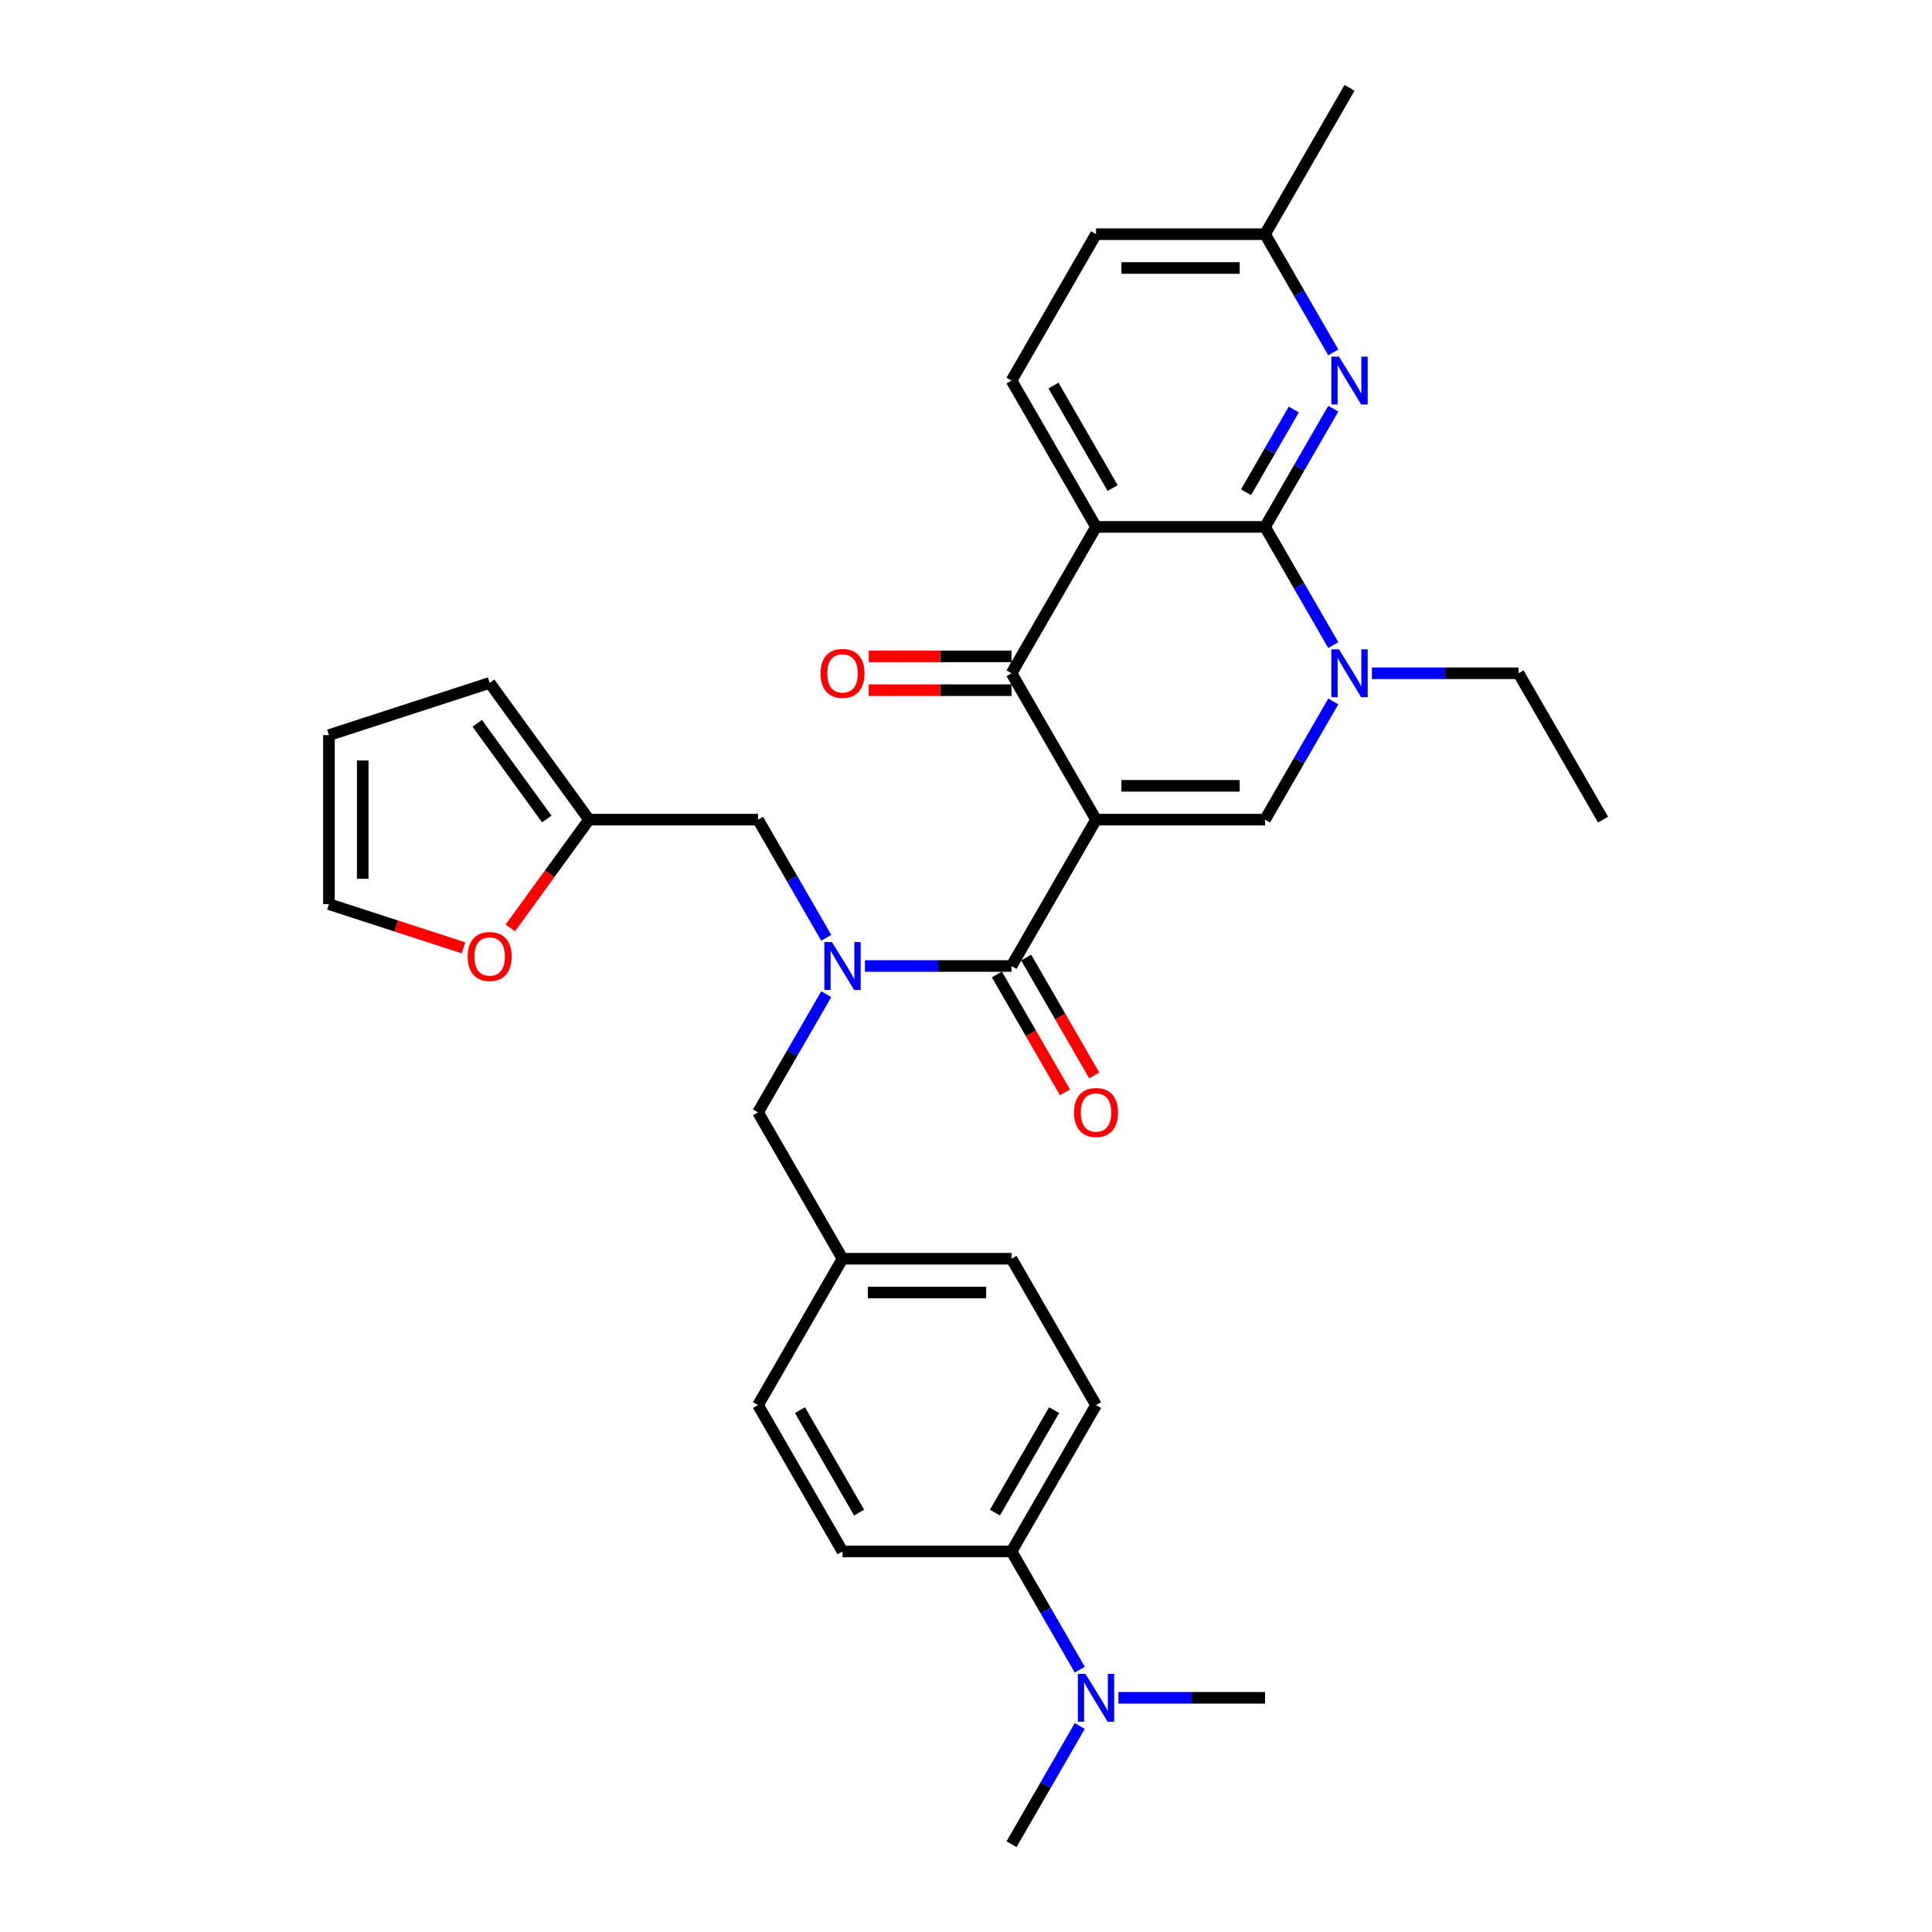 <?xml version='1.0' encoding='iso-8859-1'?>
<svg version='1.1' baseProfile='full'
              xmlns='http://www.w3.org/2000/svg'
                      xmlns:rdkit='http://www.rdkit.org/xml'
                      xmlns:xlink='http://www.w3.org/1999/xlink'
                  xml:space='preserve'
width='1000px' height='1000px' viewBox='0 0 1000 1000'>
<!-- END OF HEADER -->
<rect style='opacity:1.0;fill:#FFFFFF;stroke:none' width='1000' height='1000' x='0' y='0'> </rect>
<path class='bond-2' d='M 567.307,424.242 L 523.568,348.485' style='fill:none;fill-rule:evenodd;stroke:#000000;stroke-width:6px;stroke-linecap:butt;stroke-linejoin:miter;stroke-opacity:1' />
<path class='bond-3' d='M 567.307,424.242 L 523.568,500' style='fill:none;fill-rule:evenodd;stroke:#000000;stroke-width:6px;stroke-linecap:butt;stroke-linejoin:miter;stroke-opacity:1' />
<path class='bond-4' d='M 567.307,424.242 L 654.784,424.242' style='fill:none;fill-rule:evenodd;stroke:#000000;stroke-width:6px;stroke-linecap:butt;stroke-linejoin:miter;stroke-opacity:1' />
<path class='bond-4' d='M 580.428,406.747 L 641.663,406.747' style='fill:none;fill-rule:evenodd;stroke:#000000;stroke-width:6px;stroke-linecap:butt;stroke-linejoin:miter;stroke-opacity:1' />
<path class='bond-0' d='M 567.307,272.727 L 523.568,348.485' style='fill:none;fill-rule:evenodd;stroke:#000000;stroke-width:6px;stroke-linecap:butt;stroke-linejoin:miter;stroke-opacity:1' />
<path class='bond-8' d='M 567.307,272.727 L 523.568,196.97' style='fill:none;fill-rule:evenodd;stroke:#000000;stroke-width:6px;stroke-linecap:butt;stroke-linejoin:miter;stroke-opacity:1' />
<path class='bond-8' d='M 575.898,252.616 L 545.281,199.586' style='fill:none;fill-rule:evenodd;stroke:#000000;stroke-width:6px;stroke-linecap:butt;stroke-linejoin:miter;stroke-opacity:1' />
<path class='bond-32' d='M 567.307,272.727 L 654.784,272.727' style='fill:none;fill-rule:evenodd;stroke:#000000;stroke-width:6px;stroke-linecap:butt;stroke-linejoin:miter;stroke-opacity:1' />
<path class='bond-1' d='M 654.784,272.727 L 672.446,303.319' style='fill:none;fill-rule:evenodd;stroke:#000000;stroke-width:6px;stroke-linecap:butt;stroke-linejoin:miter;stroke-opacity:1' />
<path class='bond-1' d='M 672.446,303.319 L 690.109,333.911' style='fill:none;fill-rule:evenodd;stroke:#0000FF;stroke-width:6px;stroke-linecap:butt;stroke-linejoin:miter;stroke-opacity:1' />
<path class='bond-7' d='M 654.784,272.727 L 672.446,242.135' style='fill:none;fill-rule:evenodd;stroke:#000000;stroke-width:6px;stroke-linecap:butt;stroke-linejoin:miter;stroke-opacity:1' />
<path class='bond-7' d='M 672.446,242.135 L 690.109,211.543' style='fill:none;fill-rule:evenodd;stroke:#0000FF;stroke-width:6px;stroke-linecap:butt;stroke-linejoin:miter;stroke-opacity:1' />
<path class='bond-7' d='M 644.931,254.802 L 657.295,233.388' style='fill:none;fill-rule:evenodd;stroke:#000000;stroke-width:6px;stroke-linecap:butt;stroke-linejoin:miter;stroke-opacity:1' />
<path class='bond-7' d='M 657.295,233.388 L 669.659,211.973' style='fill:none;fill-rule:evenodd;stroke:#0000FF;stroke-width:6px;stroke-linecap:butt;stroke-linejoin:miter;stroke-opacity:1' />
<path class='bond-12' d='M 523.568,339.737 L 486.609,339.737' style='fill:none;fill-rule:evenodd;stroke:#000000;stroke-width:6px;stroke-linecap:butt;stroke-linejoin:miter;stroke-opacity:1' />
<path class='bond-12' d='M 486.609,339.737 L 449.65,339.737' style='fill:none;fill-rule:evenodd;stroke:#FF0000;stroke-width:6px;stroke-linecap:butt;stroke-linejoin:miter;stroke-opacity:1' />
<path class='bond-12' d='M 523.568,357.233 L 486.609,357.233' style='fill:none;fill-rule:evenodd;stroke:#000000;stroke-width:6px;stroke-linecap:butt;stroke-linejoin:miter;stroke-opacity:1' />
<path class='bond-12' d='M 486.609,357.233 L 449.65,357.233' style='fill:none;fill-rule:evenodd;stroke:#FF0000;stroke-width:6px;stroke-linecap:butt;stroke-linejoin:miter;stroke-opacity:1' />
<path class='bond-6' d='M 523.568,500 L 485.621,500' style='fill:none;fill-rule:evenodd;stroke:#000000;stroke-width:6px;stroke-linecap:butt;stroke-linejoin:miter;stroke-opacity:1' />
<path class='bond-6' d='M 485.621,500 L 447.673,500' style='fill:none;fill-rule:evenodd;stroke:#0000FF;stroke-width:6px;stroke-linecap:butt;stroke-linejoin:miter;stroke-opacity:1' />
<path class='bond-13' d='M 515.992,504.374 L 533.614,534.896' style='fill:none;fill-rule:evenodd;stroke:#000000;stroke-width:6px;stroke-linecap:butt;stroke-linejoin:miter;stroke-opacity:1' />
<path class='bond-13' d='M 533.614,534.896 L 551.236,565.418' style='fill:none;fill-rule:evenodd;stroke:#FF0000;stroke-width:6px;stroke-linecap:butt;stroke-linejoin:miter;stroke-opacity:1' />
<path class='bond-13' d='M 531.144,495.626 L 548.766,526.148' style='fill:none;fill-rule:evenodd;stroke:#000000;stroke-width:6px;stroke-linecap:butt;stroke-linejoin:miter;stroke-opacity:1' />
<path class='bond-13' d='M 548.766,526.148 L 566.388,556.67' style='fill:none;fill-rule:evenodd;stroke:#FF0000;stroke-width:6px;stroke-linecap:butt;stroke-linejoin:miter;stroke-opacity:1' />
<path class='bond-5' d='M 654.784,424.242 L 672.446,393.65' style='fill:none;fill-rule:evenodd;stroke:#000000;stroke-width:6px;stroke-linecap:butt;stroke-linejoin:miter;stroke-opacity:1' />
<path class='bond-5' d='M 672.446,393.65 L 690.109,363.059' style='fill:none;fill-rule:evenodd;stroke:#0000FF;stroke-width:6px;stroke-linecap:butt;stroke-linejoin:miter;stroke-opacity:1' />
<path class='bond-25' d='M 710.105,348.485 L 748.052,348.485' style='fill:none;fill-rule:evenodd;stroke:#0000FF;stroke-width:6px;stroke-linecap:butt;stroke-linejoin:miter;stroke-opacity:1' />
<path class='bond-25' d='M 748.052,348.485 L 786,348.485' style='fill:none;fill-rule:evenodd;stroke:#000000;stroke-width:6px;stroke-linecap:butt;stroke-linejoin:miter;stroke-opacity:1' />
<path class='bond-10' d='M 427.677,485.426 L 410.015,454.834' style='fill:none;fill-rule:evenodd;stroke:#0000FF;stroke-width:6px;stroke-linecap:butt;stroke-linejoin:miter;stroke-opacity:1' />
<path class='bond-10' d='M 410.015,454.834 L 392.352,424.242' style='fill:none;fill-rule:evenodd;stroke:#000000;stroke-width:6px;stroke-linecap:butt;stroke-linejoin:miter;stroke-opacity:1' />
<path class='bond-11' d='M 427.677,514.574 L 410.015,545.166' style='fill:none;fill-rule:evenodd;stroke:#0000FF;stroke-width:6px;stroke-linecap:butt;stroke-linejoin:miter;stroke-opacity:1' />
<path class='bond-11' d='M 410.015,545.166 L 392.352,575.758' style='fill:none;fill-rule:evenodd;stroke:#000000;stroke-width:6px;stroke-linecap:butt;stroke-linejoin:miter;stroke-opacity:1' />
<path class='bond-20' d='M 690.109,182.396 L 672.446,151.804' style='fill:none;fill-rule:evenodd;stroke:#0000FF;stroke-width:6px;stroke-linecap:butt;stroke-linejoin:miter;stroke-opacity:1' />
<path class='bond-20' d='M 672.446,151.804 L 654.784,121.212' style='fill:none;fill-rule:evenodd;stroke:#000000;stroke-width:6px;stroke-linecap:butt;stroke-linejoin:miter;stroke-opacity:1' />
<path class='bond-24' d='M 523.568,196.97 L 567.307,121.212' style='fill:none;fill-rule:evenodd;stroke:#000000;stroke-width:6px;stroke-linecap:butt;stroke-linejoin:miter;stroke-opacity:1' />
<path class='bond-9' d='M 304.875,424.242 L 392.352,424.242' style='fill:none;fill-rule:evenodd;stroke:#000000;stroke-width:6px;stroke-linecap:butt;stroke-linejoin:miter;stroke-opacity:1' />
<path class='bond-14' d='M 304.875,424.242 L 284.511,452.271' style='fill:none;fill-rule:evenodd;stroke:#000000;stroke-width:6px;stroke-linecap:butt;stroke-linejoin:miter;stroke-opacity:1' />
<path class='bond-14' d='M 284.511,452.271 L 264.147,480.299' style='fill:none;fill-rule:evenodd;stroke:#FF0000;stroke-width:6px;stroke-linecap:butt;stroke-linejoin:miter;stroke-opacity:1' />
<path class='bond-17' d='M 304.875,424.242 L 253.457,353.472' style='fill:none;fill-rule:evenodd;stroke:#000000;stroke-width:6px;stroke-linecap:butt;stroke-linejoin:miter;stroke-opacity:1' />
<path class='bond-17' d='M 283.008,423.91 L 247.016,374.371' style='fill:none;fill-rule:evenodd;stroke:#000000;stroke-width:6px;stroke-linecap:butt;stroke-linejoin:miter;stroke-opacity:1' />
<path class='bond-23' d='M 392.352,575.758 L 436.091,651.515' style='fill:none;fill-rule:evenodd;stroke:#000000;stroke-width:6px;stroke-linecap:butt;stroke-linejoin:miter;stroke-opacity:1' />
<path class='bond-18' d='M 239.898,490.607 L 205.08,479.294' style='fill:none;fill-rule:evenodd;stroke:#FF0000;stroke-width:6px;stroke-linecap:butt;stroke-linejoin:miter;stroke-opacity:1' />
<path class='bond-18' d='M 205.08,479.294 L 170.261,467.981' style='fill:none;fill-rule:evenodd;stroke:#000000;stroke-width:6px;stroke-linecap:butt;stroke-linejoin:miter;stroke-opacity:1' />
<path class='bond-15' d='M 523.568,803.03 L 567.307,727.273' style='fill:none;fill-rule:evenodd;stroke:#000000;stroke-width:6px;stroke-linecap:butt;stroke-linejoin:miter;stroke-opacity:1' />
<path class='bond-15' d='M 514.977,782.919 L 545.595,729.889' style='fill:none;fill-rule:evenodd;stroke:#000000;stroke-width:6px;stroke-linecap:butt;stroke-linejoin:miter;stroke-opacity:1' />
<path class='bond-16' d='M 523.568,803.03 L 541.23,833.622' style='fill:none;fill-rule:evenodd;stroke:#000000;stroke-width:6px;stroke-linecap:butt;stroke-linejoin:miter;stroke-opacity:1' />
<path class='bond-16' d='M 541.23,833.622 L 558.893,864.214' style='fill:none;fill-rule:evenodd;stroke:#0000FF;stroke-width:6px;stroke-linecap:butt;stroke-linejoin:miter;stroke-opacity:1' />
<path class='bond-34' d='M 523.568,803.03 L 436.091,803.03' style='fill:none;fill-rule:evenodd;stroke:#000000;stroke-width:6px;stroke-linecap:butt;stroke-linejoin:miter;stroke-opacity:1' />
<path class='bond-28' d='M 558.893,893.362 L 541.23,923.954' style='fill:none;fill-rule:evenodd;stroke:#0000FF;stroke-width:6px;stroke-linecap:butt;stroke-linejoin:miter;stroke-opacity:1' />
<path class='bond-28' d='M 541.23,923.954 L 523.568,954.545' style='fill:none;fill-rule:evenodd;stroke:#000000;stroke-width:6px;stroke-linecap:butt;stroke-linejoin:miter;stroke-opacity:1' />
<path class='bond-29' d='M 578.889,878.788 L 616.837,878.788' style='fill:none;fill-rule:evenodd;stroke:#0000FF;stroke-width:6px;stroke-linecap:butt;stroke-linejoin:miter;stroke-opacity:1' />
<path class='bond-29' d='M 616.837,878.788 L 654.784,878.788' style='fill:none;fill-rule:evenodd;stroke:#000000;stroke-width:6px;stroke-linecap:butt;stroke-linejoin:miter;stroke-opacity:1' />
<path class='bond-19' d='M 253.457,353.472 L 170.261,380.504' style='fill:none;fill-rule:evenodd;stroke:#000000;stroke-width:6px;stroke-linecap:butt;stroke-linejoin:miter;stroke-opacity:1' />
<path class='bond-35' d='M 170.261,467.981 L 170.261,380.504' style='fill:none;fill-rule:evenodd;stroke:#000000;stroke-width:6px;stroke-linecap:butt;stroke-linejoin:miter;stroke-opacity:1' />
<path class='bond-35' d='M 187.757,454.859 L 187.757,393.625' style='fill:none;fill-rule:evenodd;stroke:#000000;stroke-width:6px;stroke-linecap:butt;stroke-linejoin:miter;stroke-opacity:1' />
<path class='bond-30' d='M 654.784,121.212 L 698.523,45.455' style='fill:none;fill-rule:evenodd;stroke:#000000;stroke-width:6px;stroke-linecap:butt;stroke-linejoin:miter;stroke-opacity:1' />
<path class='bond-33' d='M 654.784,121.212 L 567.307,121.212' style='fill:none;fill-rule:evenodd;stroke:#000000;stroke-width:6px;stroke-linecap:butt;stroke-linejoin:miter;stroke-opacity:1' />
<path class='bond-33' d='M 641.663,138.708 L 580.428,138.708' style='fill:none;fill-rule:evenodd;stroke:#000000;stroke-width:6px;stroke-linecap:butt;stroke-linejoin:miter;stroke-opacity:1' />
<path class='bond-21' d='M 436.091,803.03 L 392.352,727.273' style='fill:none;fill-rule:evenodd;stroke:#000000;stroke-width:6px;stroke-linecap:butt;stroke-linejoin:miter;stroke-opacity:1' />
<path class='bond-21' d='M 444.682,782.919 L 414.065,729.889' style='fill:none;fill-rule:evenodd;stroke:#000000;stroke-width:6px;stroke-linecap:butt;stroke-linejoin:miter;stroke-opacity:1' />
<path class='bond-22' d='M 567.307,727.273 L 523.568,651.515' style='fill:none;fill-rule:evenodd;stroke:#000000;stroke-width:6px;stroke-linecap:butt;stroke-linejoin:miter;stroke-opacity:1' />
<path class='bond-26' d='M 436.091,651.515 L 392.352,727.273' style='fill:none;fill-rule:evenodd;stroke:#000000;stroke-width:6px;stroke-linecap:butt;stroke-linejoin:miter;stroke-opacity:1' />
<path class='bond-27' d='M 436.091,651.515 L 523.568,651.515' style='fill:none;fill-rule:evenodd;stroke:#000000;stroke-width:6px;stroke-linecap:butt;stroke-linejoin:miter;stroke-opacity:1' />
<path class='bond-27' d='M 449.212,669.011 L 510.447,669.011' style='fill:none;fill-rule:evenodd;stroke:#000000;stroke-width:6px;stroke-linecap:butt;stroke-linejoin:miter;stroke-opacity:1' />
<path class='bond-31' d='M 786,348.485 L 829.739,424.242' style='fill:none;fill-rule:evenodd;stroke:#000000;stroke-width:6px;stroke-linecap:butt;stroke-linejoin:miter;stroke-opacity:1' />
<path  class='atom-6' d='M 693.047 336.098
L 701.165 349.22
Q 701.969 350.514, 703.264 352.859
Q 704.559 355.203, 704.629 355.343
L 704.629 336.098
L 707.918 336.098
L 707.918 360.872
L 704.524 360.872
L 695.811 346.525
Q 694.796 344.846, 693.712 342.921
Q 692.662 340.997, 692.347 340.402
L 692.347 360.872
L 689.128 360.872
L 689.128 336.098
L 693.047 336.098
' fill='#0000FF'/>
<path  class='atom-7' d='M 430.615 487.613
L 438.733 500.735
Q 439.538 502.029, 440.832 504.374
Q 442.127 506.718, 442.197 506.858
L 442.197 487.613
L 445.486 487.613
L 445.486 512.387
L 442.092 512.387
L 433.379 498.041
Q 432.364 496.361, 431.28 494.436
Q 430.23 492.512, 429.915 491.917
L 429.915 512.387
L 426.696 512.387
L 426.696 487.613
L 430.615 487.613
' fill='#0000FF'/>
<path  class='atom-8' d='M 693.047 184.583
L 701.165 197.705
Q 701.969 198.999, 703.264 201.344
Q 704.559 203.688, 704.629 203.828
L 704.629 184.583
L 707.918 184.583
L 707.918 209.356
L 704.524 209.356
L 695.811 195.01
Q 694.796 193.331, 693.712 191.406
Q 692.662 189.482, 692.347 188.887
L 692.347 209.356
L 689.128 209.356
L 689.128 184.583
L 693.047 184.583
' fill='#0000FF'/>
<path  class='atom-13' d='M 424.719 348.555
Q 424.719 342.606, 427.658 339.282
Q 430.597 335.958, 436.091 335.958
Q 441.584 335.958, 444.524 339.282
Q 447.463 342.606, 447.463 348.555
Q 447.463 354.573, 444.489 358.002
Q 441.514 361.396, 436.091 361.396
Q 430.632 361.396, 427.658 358.002
Q 424.719 354.608, 424.719 348.555
M 436.091 358.597
Q 439.87 358.597, 441.899 356.078
Q 443.964 353.524, 443.964 348.555
Q 443.964 343.691, 441.899 341.242
Q 439.87 338.757, 436.091 338.757
Q 432.312 338.757, 430.247 341.207
Q 428.218 343.656, 428.218 348.555
Q 428.218 353.559, 430.247 356.078
Q 432.312 358.597, 436.091 358.597
' fill='#FF0000'/>
<path  class='atom-14' d='M 555.935 575.828
Q 555.935 569.879, 558.874 566.555
Q 561.813 563.231, 567.307 563.231
Q 572.8 563.231, 575.74 566.555
Q 578.679 569.879, 578.679 575.828
Q 578.679 581.846, 575.705 585.275
Q 572.73 588.669, 567.307 588.669
Q 561.848 588.669, 558.874 585.275
Q 555.935 581.881, 555.935 575.828
M 567.307 585.87
Q 571.086 585.87, 573.115 583.351
Q 575.18 580.796, 575.18 575.828
Q 575.18 570.964, 573.115 568.514
Q 571.086 566.03, 567.307 566.03
Q 563.528 566.03, 561.463 568.479
Q 559.434 570.929, 559.434 575.828
Q 559.434 580.831, 561.463 583.351
Q 563.528 585.87, 567.307 585.87
' fill='#FF0000'/>
<path  class='atom-15' d='M 242.085 495.083
Q 242.085 489.135, 245.024 485.81
Q 247.963 482.486, 253.457 482.486
Q 258.951 482.486, 261.89 485.81
Q 264.829 489.135, 264.829 495.083
Q 264.829 501.101, 261.855 504.531
Q 258.881 507.925, 253.457 507.925
Q 247.998 507.925, 245.024 504.531
Q 242.085 501.136, 242.085 495.083
M 253.457 505.125
Q 257.236 505.125, 259.266 502.606
Q 261.33 500.052, 261.33 495.083
Q 261.33 490.219, 259.266 487.77
Q 257.236 485.286, 253.457 485.286
Q 249.678 485.286, 247.614 487.735
Q 245.584 490.184, 245.584 495.083
Q 245.584 500.087, 247.614 502.606
Q 249.678 505.125, 253.457 505.125
' fill='#FF0000'/>
<path  class='atom-17' d='M 561.831 866.401
L 569.949 879.523
Q 570.753 880.817, 572.048 883.162
Q 573.343 885.506, 573.413 885.646
L 573.413 866.401
L 576.702 866.401
L 576.702 891.175
L 573.308 891.175
L 564.595 876.828
Q 563.58 875.149, 562.496 873.224
Q 561.446 871.3, 561.131 870.705
L 561.131 891.175
L 557.912 891.175
L 557.912 866.401
L 561.831 866.401
' fill='#0000FF'/>
</svg>
